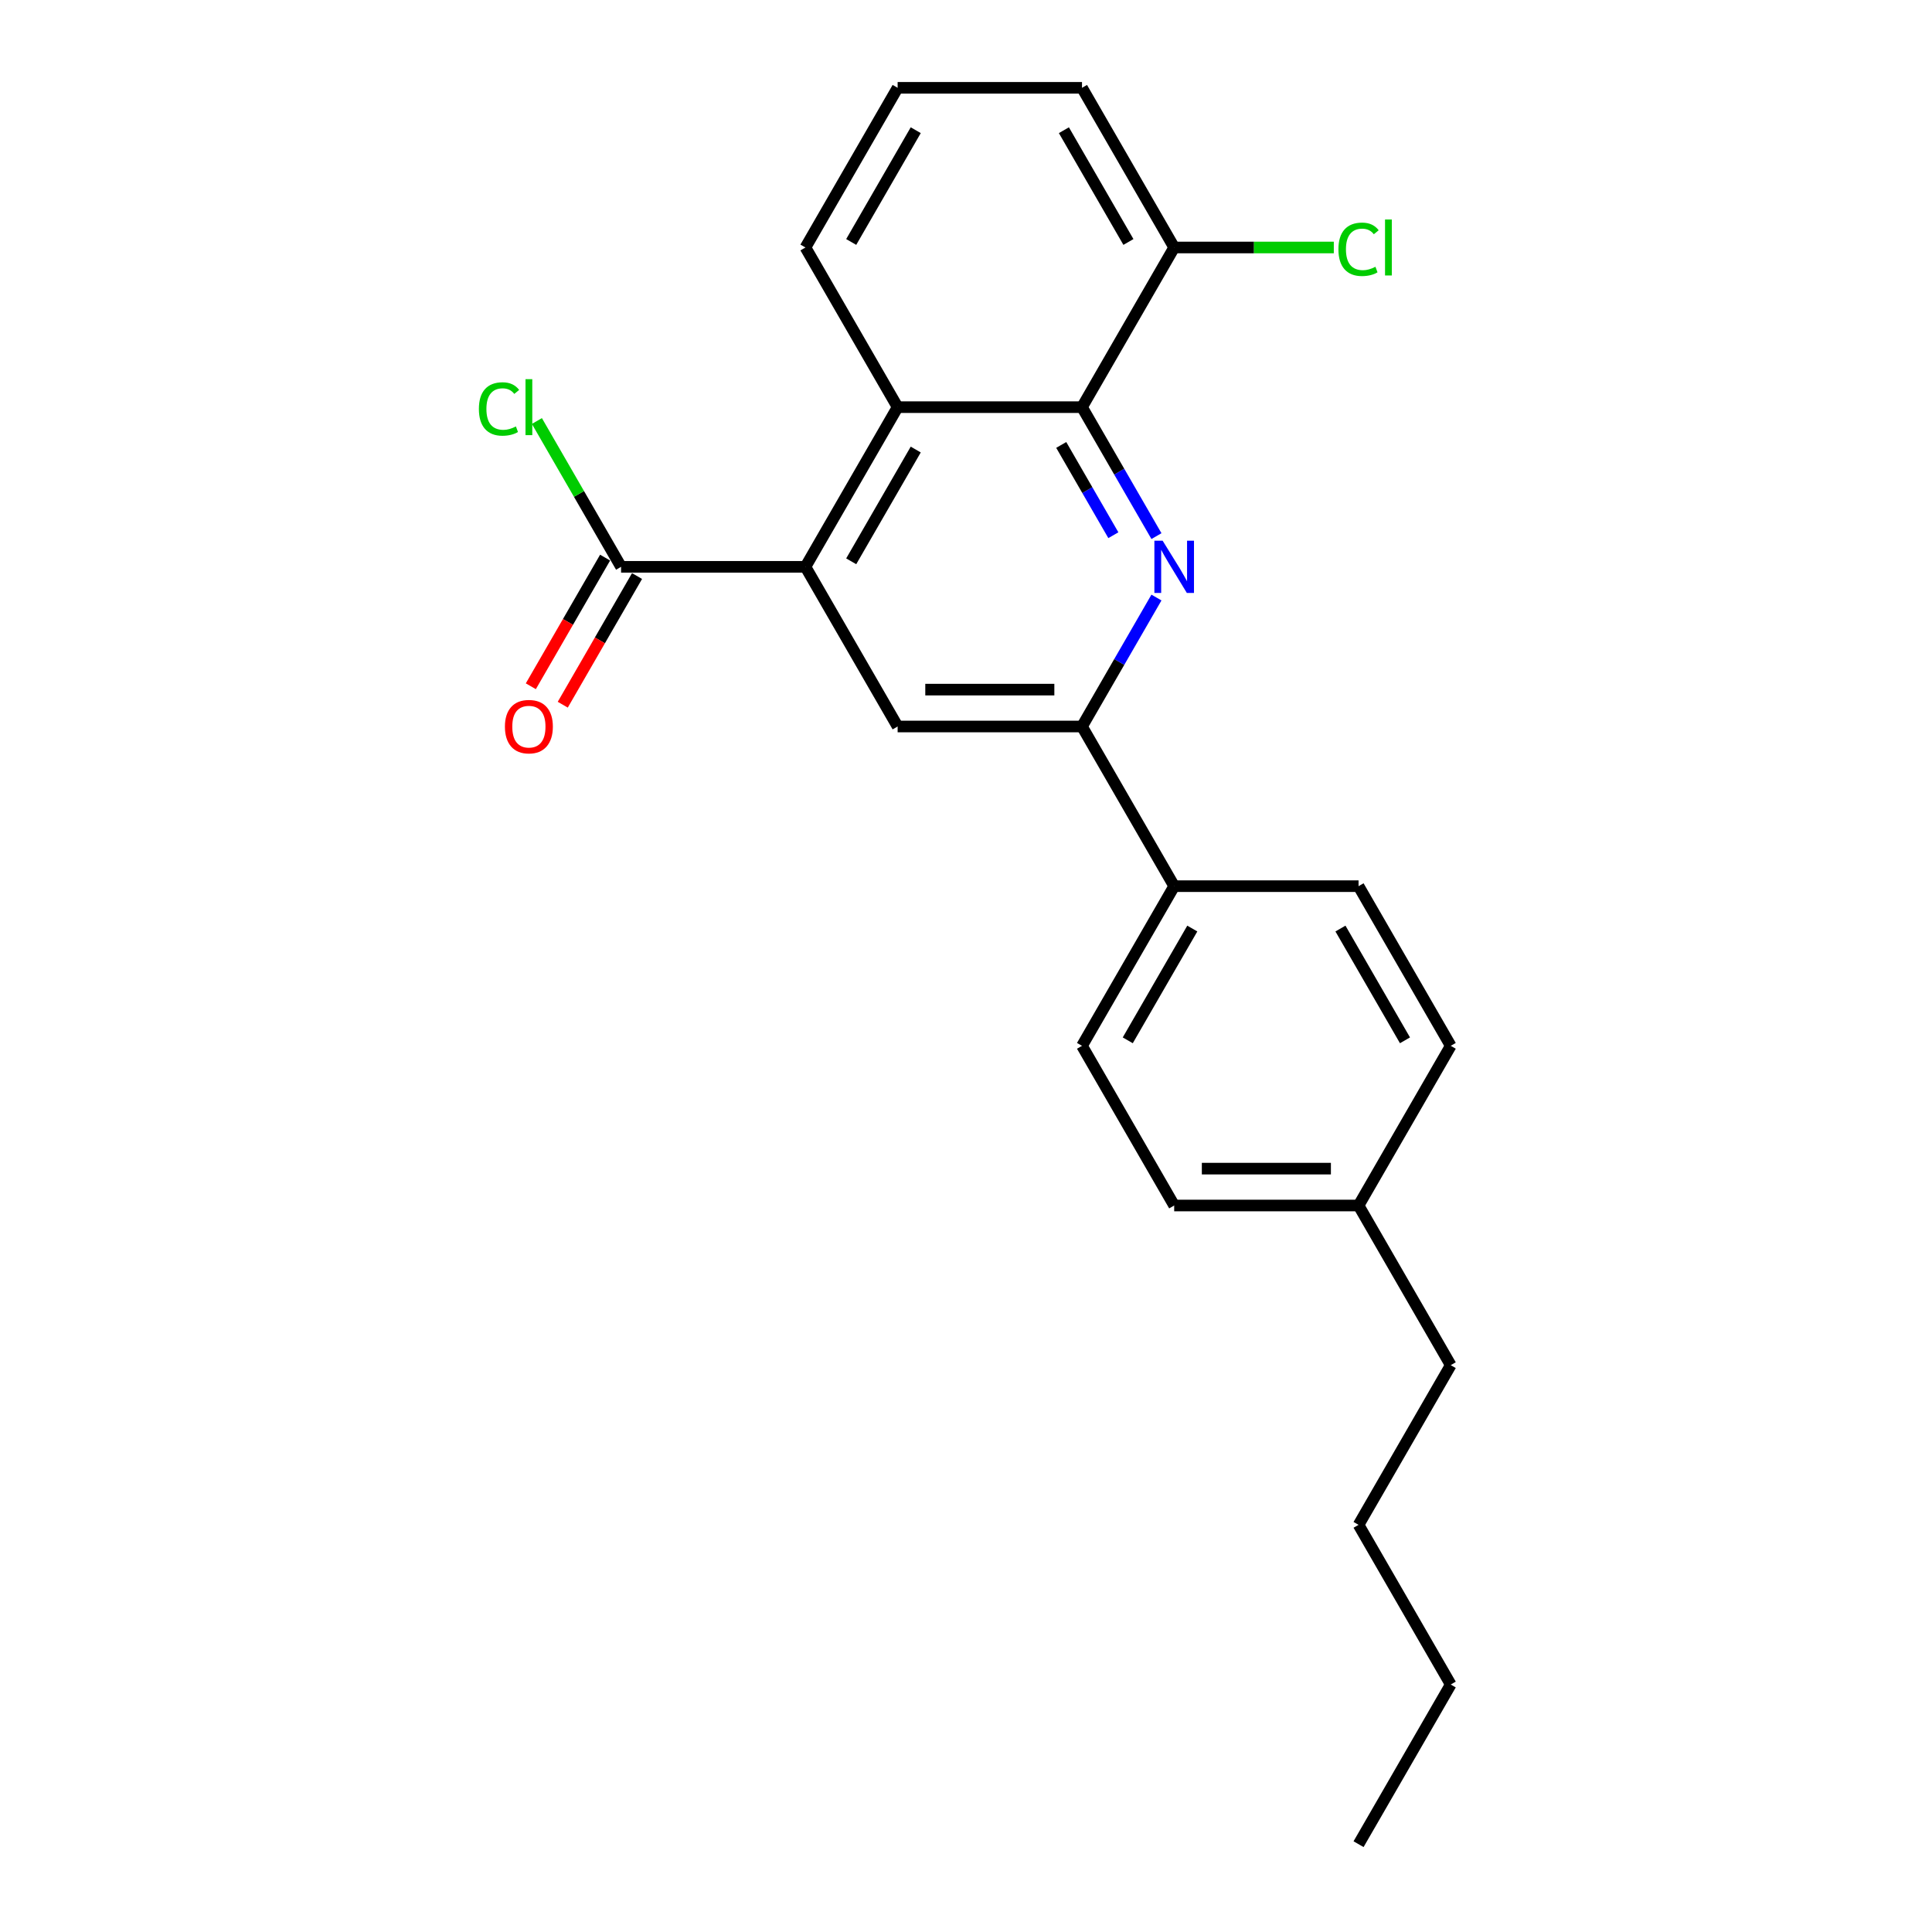 <?xml version='1.0' encoding='iso-8859-1'?>
<svg version='1.1' baseProfile='full'
              xmlns='http://www.w3.org/2000/svg'
                      xmlns:rdkit='http://www.rdkit.org/xml'
                      xmlns:xlink='http://www.w3.org/1999/xlink'
                  xml:space='preserve'
width='1000px' height='1000px' viewBox='0 0 1000 1000'>
<!-- END OF HEADER -->
<rect style='opacity:1.0;fill:#FFFFFF;stroke:none' width='1000' height='1000' x='0' y='0'> </rect>
<path class='bond-1' d='M 598.578,277.49 L 579.31,244.117' style='fill:none;fill-rule:evenodd;stroke:#0000FF;stroke-width:6px;stroke-linecap:butt;stroke-linejoin:miter;stroke-opacity:1' />
<path class='bond-1' d='M 579.31,244.117 L 560.042,210.744' style='fill:none;fill-rule:evenodd;stroke:#000000;stroke-width:6px;stroke-linecap:butt;stroke-linejoin:miter;stroke-opacity:1' />
<path class='bond-1' d='M 576.269,277.021 L 562.781,253.66' style='fill:none;fill-rule:evenodd;stroke:#0000FF;stroke-width:6px;stroke-linecap:butt;stroke-linejoin:miter;stroke-opacity:1' />
<path class='bond-1' d='M 562.781,253.66 L 549.294,230.299' style='fill:none;fill-rule:evenodd;stroke:#000000;stroke-width:6px;stroke-linecap:butt;stroke-linejoin:miter;stroke-opacity:1' />
<path class='bond-2' d='M 598.578,309.287 L 579.31,342.66' style='fill:none;fill-rule:evenodd;stroke:#0000FF;stroke-width:6px;stroke-linecap:butt;stroke-linejoin:miter;stroke-opacity:1' />
<path class='bond-2' d='M 579.31,342.66 L 560.042,376.033' style='fill:none;fill-rule:evenodd;stroke:#000000;stroke-width:6px;stroke-linecap:butt;stroke-linejoin:miter;stroke-opacity:1' />
<path class='bond-0' d='M 416.897,293.388 L 464.612,376.033' style='fill:none;fill-rule:evenodd;stroke:#000000;stroke-width:6px;stroke-linecap:butt;stroke-linejoin:miter;stroke-opacity:1' />
<path class='bond-5' d='M 416.897,293.388 L 321.468,293.388' style='fill:none;fill-rule:evenodd;stroke:#000000;stroke-width:6px;stroke-linecap:butt;stroke-linejoin:miter;stroke-opacity:1' />
<path class='bond-23' d='M 416.897,293.388 L 464.612,210.744' style='fill:none;fill-rule:evenodd;stroke:#000000;stroke-width:6px;stroke-linecap:butt;stroke-linejoin:miter;stroke-opacity:1' />
<path class='bond-23' d='M 440.584,290.535 L 473.984,232.683' style='fill:none;fill-rule:evenodd;stroke:#000000;stroke-width:6px;stroke-linecap:butt;stroke-linejoin:miter;stroke-opacity:1' />
<path class='bond-3' d='M 560.042,210.744 L 464.612,210.744' style='fill:none;fill-rule:evenodd;stroke:#000000;stroke-width:6px;stroke-linecap:butt;stroke-linejoin:miter;stroke-opacity:1' />
<path class='bond-7' d='M 560.042,210.744 L 607.757,128.099' style='fill:none;fill-rule:evenodd;stroke:#000000;stroke-width:6px;stroke-linecap:butt;stroke-linejoin:miter;stroke-opacity:1' />
<path class='bond-4' d='M 560.042,376.033 L 464.612,376.033' style='fill:none;fill-rule:evenodd;stroke:#000000;stroke-width:6px;stroke-linecap:butt;stroke-linejoin:miter;stroke-opacity:1' />
<path class='bond-4' d='M 545.728,356.947 L 478.927,356.947' style='fill:none;fill-rule:evenodd;stroke:#000000;stroke-width:6px;stroke-linecap:butt;stroke-linejoin:miter;stroke-opacity:1' />
<path class='bond-6' d='M 560.042,376.033 L 607.757,458.678' style='fill:none;fill-rule:evenodd;stroke:#000000;stroke-width:6px;stroke-linecap:butt;stroke-linejoin:miter;stroke-opacity:1' />
<path class='bond-16' d='M 464.612,210.744 L 416.897,128.099' style='fill:none;fill-rule:evenodd;stroke:#000000;stroke-width:6px;stroke-linecap:butt;stroke-linejoin:miter;stroke-opacity:1' />
<path class='bond-8' d='M 313.203,288.617 L 293.979,321.914' style='fill:none;fill-rule:evenodd;stroke:#000000;stroke-width:6px;stroke-linecap:butt;stroke-linejoin:miter;stroke-opacity:1' />
<path class='bond-8' d='M 293.979,321.914 L 274.756,355.21' style='fill:none;fill-rule:evenodd;stroke:#FF0000;stroke-width:6px;stroke-linecap:butt;stroke-linejoin:miter;stroke-opacity:1' />
<path class='bond-8' d='M 329.732,298.16 L 310.508,331.457' style='fill:none;fill-rule:evenodd;stroke:#000000;stroke-width:6px;stroke-linecap:butt;stroke-linejoin:miter;stroke-opacity:1' />
<path class='bond-8' d='M 310.508,331.457 L 291.284,364.753' style='fill:none;fill-rule:evenodd;stroke:#FF0000;stroke-width:6px;stroke-linecap:butt;stroke-linejoin:miter;stroke-opacity:1' />
<path class='bond-11' d='M 321.468,293.388 L 299.681,255.653' style='fill:none;fill-rule:evenodd;stroke:#000000;stroke-width:6px;stroke-linecap:butt;stroke-linejoin:miter;stroke-opacity:1' />
<path class='bond-11' d='M 299.681,255.653 L 277.894,217.917' style='fill:none;fill-rule:evenodd;stroke:#00CC00;stroke-width:6px;stroke-linecap:butt;stroke-linejoin:miter;stroke-opacity:1' />
<path class='bond-9' d='M 607.757,458.678 L 560.042,541.322' style='fill:none;fill-rule:evenodd;stroke:#000000;stroke-width:6px;stroke-linecap:butt;stroke-linejoin:miter;stroke-opacity:1' />
<path class='bond-9' d='M 617.129,480.617 L 583.728,538.469' style='fill:none;fill-rule:evenodd;stroke:#000000;stroke-width:6px;stroke-linecap:butt;stroke-linejoin:miter;stroke-opacity:1' />
<path class='bond-10' d='M 607.757,458.678 L 703.187,458.678' style='fill:none;fill-rule:evenodd;stroke:#000000;stroke-width:6px;stroke-linecap:butt;stroke-linejoin:miter;stroke-opacity:1' />
<path class='bond-12' d='M 607.757,128.099 L 649.069,128.099' style='fill:none;fill-rule:evenodd;stroke:#000000;stroke-width:6px;stroke-linecap:butt;stroke-linejoin:miter;stroke-opacity:1' />
<path class='bond-12' d='M 649.069,128.099 L 690.38,128.099' style='fill:none;fill-rule:evenodd;stroke:#00CC00;stroke-width:6px;stroke-linecap:butt;stroke-linejoin:miter;stroke-opacity:1' />
<path class='bond-18' d='M 607.757,128.099 L 560.042,45.455' style='fill:none;fill-rule:evenodd;stroke:#000000;stroke-width:6px;stroke-linecap:butt;stroke-linejoin:miter;stroke-opacity:1' />
<path class='bond-18' d='M 584.071,125.245 L 550.67,67.394' style='fill:none;fill-rule:evenodd;stroke:#000000;stroke-width:6px;stroke-linecap:butt;stroke-linejoin:miter;stroke-opacity:1' />
<path class='bond-13' d='M 560.042,541.322 L 607.757,623.967' style='fill:none;fill-rule:evenodd;stroke:#000000;stroke-width:6px;stroke-linecap:butt;stroke-linejoin:miter;stroke-opacity:1' />
<path class='bond-14' d='M 703.187,458.678 L 750.902,541.322' style='fill:none;fill-rule:evenodd;stroke:#000000;stroke-width:6px;stroke-linecap:butt;stroke-linejoin:miter;stroke-opacity:1' />
<path class='bond-14' d='M 693.815,480.617 L 727.216,538.469' style='fill:none;fill-rule:evenodd;stroke:#000000;stroke-width:6px;stroke-linecap:butt;stroke-linejoin:miter;stroke-opacity:1' />
<path class='bond-25' d='M 607.757,623.967 L 703.187,623.967' style='fill:none;fill-rule:evenodd;stroke:#000000;stroke-width:6px;stroke-linecap:butt;stroke-linejoin:miter;stroke-opacity:1' />
<path class='bond-25' d='M 622.072,604.881 L 688.872,604.881' style='fill:none;fill-rule:evenodd;stroke:#000000;stroke-width:6px;stroke-linecap:butt;stroke-linejoin:miter;stroke-opacity:1' />
<path class='bond-15' d='M 750.902,541.322 L 703.187,623.967' style='fill:none;fill-rule:evenodd;stroke:#000000;stroke-width:6px;stroke-linecap:butt;stroke-linejoin:miter;stroke-opacity:1' />
<path class='bond-19' d='M 703.187,623.967 L 750.902,706.612' style='fill:none;fill-rule:evenodd;stroke:#000000;stroke-width:6px;stroke-linecap:butt;stroke-linejoin:miter;stroke-opacity:1' />
<path class='bond-24' d='M 416.897,128.099 L 464.612,45.455' style='fill:none;fill-rule:evenodd;stroke:#000000;stroke-width:6px;stroke-linecap:butt;stroke-linejoin:miter;stroke-opacity:1' />
<path class='bond-24' d='M 440.584,125.245 L 473.984,67.394' style='fill:none;fill-rule:evenodd;stroke:#000000;stroke-width:6px;stroke-linecap:butt;stroke-linejoin:miter;stroke-opacity:1' />
<path class='bond-17' d='M 464.612,45.455 L 560.042,45.455' style='fill:none;fill-rule:evenodd;stroke:#000000;stroke-width:6px;stroke-linecap:butt;stroke-linejoin:miter;stroke-opacity:1' />
<path class='bond-20' d='M 750.902,706.612 L 703.187,789.256' style='fill:none;fill-rule:evenodd;stroke:#000000;stroke-width:6px;stroke-linecap:butt;stroke-linejoin:miter;stroke-opacity:1' />
<path class='bond-21' d='M 703.187,789.256 L 750.902,871.901' style='fill:none;fill-rule:evenodd;stroke:#000000;stroke-width:6px;stroke-linecap:butt;stroke-linejoin:miter;stroke-opacity:1' />
<path class='bond-22' d='M 750.902,871.901 L 703.187,954.545' style='fill:none;fill-rule:evenodd;stroke:#000000;stroke-width:6px;stroke-linecap:butt;stroke-linejoin:miter;stroke-opacity:1' />
<path  class='atom-0' d='M 601.783 279.876
L 610.639 294.19
Q 611.517 295.602, 612.929 298.16
Q 614.342 300.717, 614.418 300.87
L 614.418 279.876
L 618.006 279.876
L 618.006 306.901
L 614.304 306.901
L 604.799 291.251
Q 603.692 289.419, 602.508 287.319
Q 601.363 285.22, 601.02 284.571
L 601.02 306.901
L 597.508 306.901
L 597.508 279.876
L 601.783 279.876
' fill='#0000FF'/>
<path  class='atom-9' d='M 261.347 376.109
Q 261.347 369.62, 264.553 365.994
Q 267.76 362.368, 273.753 362.368
Q 279.746 362.368, 282.952 365.994
Q 286.159 369.62, 286.159 376.109
Q 286.159 382.675, 282.914 386.416
Q 279.669 390.118, 273.753 390.118
Q 267.798 390.118, 264.553 386.416
Q 261.347 382.713, 261.347 376.109
M 273.753 387.065
Q 277.875 387.065, 280.089 384.316
Q 282.341 381.53, 282.341 376.109
Q 282.341 370.804, 280.089 368.131
Q 277.875 365.421, 273.753 365.421
Q 269.63 365.421, 267.378 368.093
Q 265.164 370.765, 265.164 376.109
Q 265.164 381.568, 267.378 384.316
Q 269.63 387.065, 273.753 387.065
' fill='#FF0000'/>
<path  class='atom-12' d='M 247.872 211.679
Q 247.872 204.961, 251.002 201.449
Q 254.171 197.899, 260.164 197.899
Q 265.737 197.899, 268.714 201.831
L 266.195 203.892
Q 264.019 201.029, 260.164 201.029
Q 256.079 201.029, 253.903 203.777
Q 251.766 206.488, 251.766 211.679
Q 251.766 217.023, 253.98 219.771
Q 256.232 222.52, 260.583 222.52
Q 263.561 222.52, 267.035 220.726
L 268.103 223.589
Q 266.691 224.505, 264.553 225.039
Q 262.416 225.574, 260.049 225.574
Q 254.171 225.574, 251.002 221.985
Q 247.872 218.397, 247.872 211.679
' fill='#00CC00'/>
<path  class='atom-12' d='M 271.997 196.258
L 275.509 196.258
L 275.509 225.23
L 271.997 225.23
L 271.997 196.258
' fill='#00CC00'/>
<path  class='atom-13' d='M 692.766 129.034
Q 692.766 122.316, 695.896 118.804
Q 699.064 115.254, 705.057 115.254
Q 710.63 115.254, 713.608 119.186
L 711.088 121.247
Q 708.913 118.384, 705.057 118.384
Q 700.973 118.384, 698.797 121.133
Q 696.659 123.843, 696.659 129.034
Q 696.659 134.378, 698.873 137.127
Q 701.126 139.875, 705.477 139.875
Q 708.455 139.875, 711.928 138.081
L 712.997 140.944
Q 711.585 141.86, 709.447 142.395
Q 707.309 142.929, 704.943 142.929
Q 699.064 142.929, 695.896 139.341
Q 692.766 135.753, 692.766 129.034
' fill='#00CC00'/>
<path  class='atom-13' d='M 716.891 113.613
L 720.402 113.613
L 720.402 142.585
L 716.891 142.585
L 716.891 113.613
' fill='#00CC00'/>
</svg>
